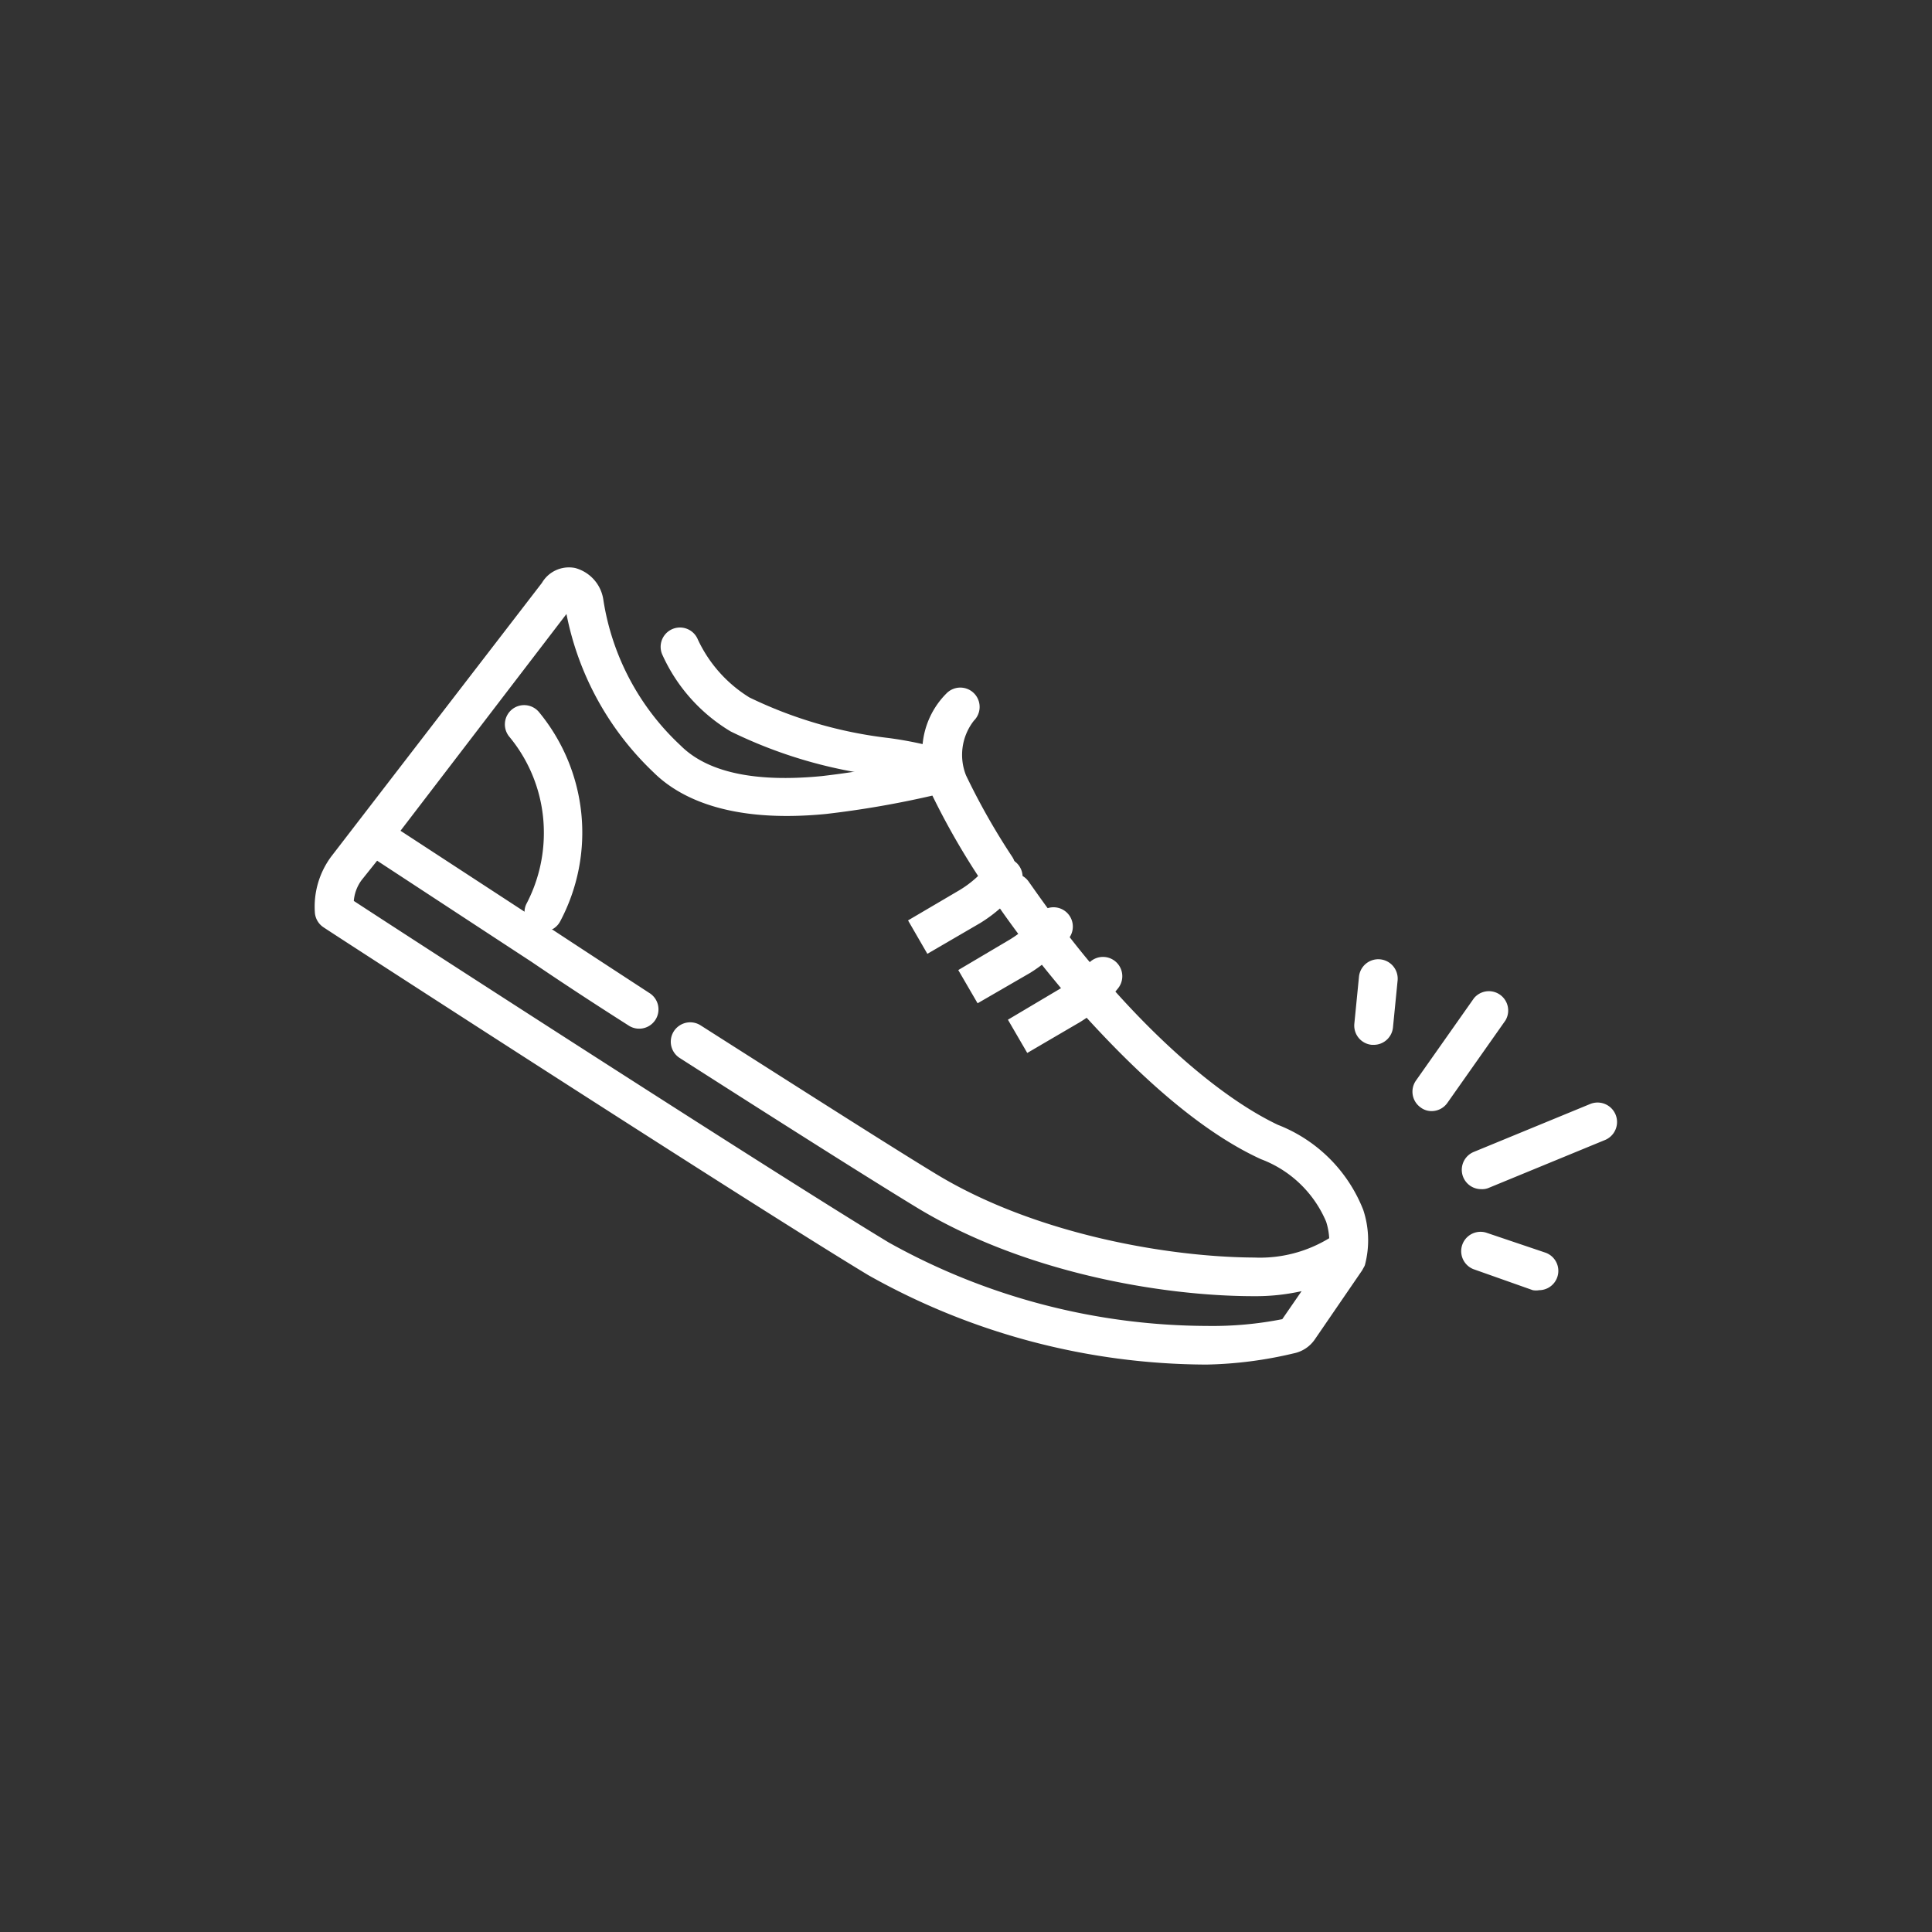 <svg xmlns="http://www.w3.org/2000/svg" width="100" height="100" fill="#fff">
    <rect width="100%" height="100%" fill="#333333" stroke="none"/>
    <path d="M62.45 70.63A35.88 35.88 0 0 1 44.94 66C38.81 62.3 17 48.18 16.75 48a1 1 0 0 1-.45-.74 4.35 4.35 0 0 1 .84-2.92l10.91-14.17a1.62 1.62 0 0 1 1.72-.77 2 2 0 0 1 1.46 1.65 13 13 0 0 0 4 7.54c1 1 3 2 7.31 1.58a47.834 47.834 0 0 0 5.21-.9A4.28 4.28 0 0 1 49 35.88a1 1 0 1 1 1.41 1.42 2.87 2.87 0 0 0-.41 2.83 35.233 35.233 0 0 0 2.4 4.23 1 1 0 0 1 .11.85.999.999 0 0 1 .74.43c.38.54.77 1.09 1.17 1.63a1 1 0 0 1 .17.85 1 1 0 0 1 .77.38c.35.45.71.9 1.08 1.34a1 1 0 0 1 .21.85 1 1 0 0 1 .81.33c3.08 3.49 6.16 6 8.68 7.2a7.78 7.78 0 0 1 4.42 4.4 5 5 0 0 1 .1 2.81.47.47 0 0 1-.06.15l-.1.18-2.44 3.56a1.74 1.74 0 0 1-1.1.73c-1.478.355-2.99.55-4.51.58Zm-44.14-24C21.53 48.74 40.37 60.91 46 64.31a34.001 34.001 0 0 0 16.48 4.32c1.305.02 2.61-.097 3.89-.35l1-1.45c-.808.18-1.633.267-2.46.26-4.83 0-12-1.25-17.51-4.62-2.12-1.29-6.23-3.88-12.22-7.71a1 1 0 0 1-.031-1.663 1.001 1.001 0 0 1 1.11-.027c6 3.82 10.07 6.41 12.18 7.69 5.2 3.16 12.13 4.31 16.48 4.33a6.88 6.88 0 0 0 3.88-1 3.371 3.371 0 0 0-.16-.86A5.92 5.92 0 0 0 65.27 60c-3.55-1.62-7-5.07-9.35-7.68a1 1 0 0 1-.23-.87 1.001 1.001 0 0 1-.82-.36c-.38-.46-.76-.92-1.12-1.38a1.001 1.001 0 0 1-.19-.87 1 1 0 0 1-.78-.4c-.42-.57-.83-1.13-1.21-1.69a1 1 0 0 1-.13-.88 1 1 0 0 1-.76-.45 38.227 38.227 0 0 1-2.42-4.24c-1.813.419-3.65.736-5.5.95-5.09.5-7.66-.89-8.93-2.15a15.38 15.38 0 0 1-4.51-8.2L20.73 43l6.42 4.19a.92.92 0 0 1 .11-.43 7.89 7.89 0 0 0 .89-3.63 7.77 7.77 0 0 0-1.79-5 1 1 0 0 1 .14-1.41 1 1 0 0 1 1.4.14A9.8 9.8 0 0 1 29 47.68a1 1 0 0 1-.45.44h.05c2.07 1.36 3.82 2.5 5 3.27a.999.999 0 1 1-1.08 1.68c-1.21-.77-3-1.92-5-3.28-2.37-1.55-5.16-3.38-8-5.24l-.8 1a2.1 2.1 0 0 0-.41 1.12v-.04ZM79.67 66.78a.999.999 0 0 1-.33 0l-3.08-1.09a1.002 1.002 0 0 1 .66-1.89L80 64.84a1 1 0 0 1-.34 1.94h.01ZM76.67 61.55a1.001 1.001 0 0 1-.38-1.93l6-2.47a1.007 1.007 0 1 1 .8 1.85l-6 2.47a.87.87 0 0 1-.42.08ZM74.1 57.51a.93.93 0 0 1-.57-.19 1 1 0 0 1-.24-1.39l3-4.26a1 1 0 0 1 1.63 1.15l-3 4.26a.999.999 0 0 1-.82.43Z"/>
    <path d="m48 49.37-1-1.73 2.67-1.57a5.491 5.491 0 0 0 1.46-1.28 1 1 0 0 1 1.6 1.2 7.47 7.47 0 0 1-2 1.79L48 49.37ZM50.6 51.93l-1-1.72 2.67-1.58a5.758 5.758 0 0 0 1.46-1.27 1 1 0 0 1 1.6 1.2 7.86 7.86 0 0 1-2 1.79l-2.73 1.58ZM53.17 54.5l-1-1.72 2.66-1.58a5.771 5.771 0 0 0 1.46-1.27 1 1 0 0 1 1.6 1.2 7.53 7.53 0 0 1-2 1.78l-2.72 1.59ZM48.84 40.83a.998.998 0 0 1-.34-.06c-.92-.272-1.86-.473-2.81-.6a24.19 24.19 0 0 1-7.87-2.31 8.87 8.87 0 0 1-3.55-4 1 1 0 1 1 1.85-.76 7 7 0 0 0 2.67 3A22.44 22.44 0 0 0 46 38.2c1.07.142 2.128.373 3.16.69a1 1 0 0 1-.32 1.94ZM71.14 54.08H71a1 1 0 0 1-.9-1.09l.24-2.43a1.004 1.004 0 0 1 2 .19l-.24 2.43a1 1 0 0 1-.96.9Z"/>
</svg>
